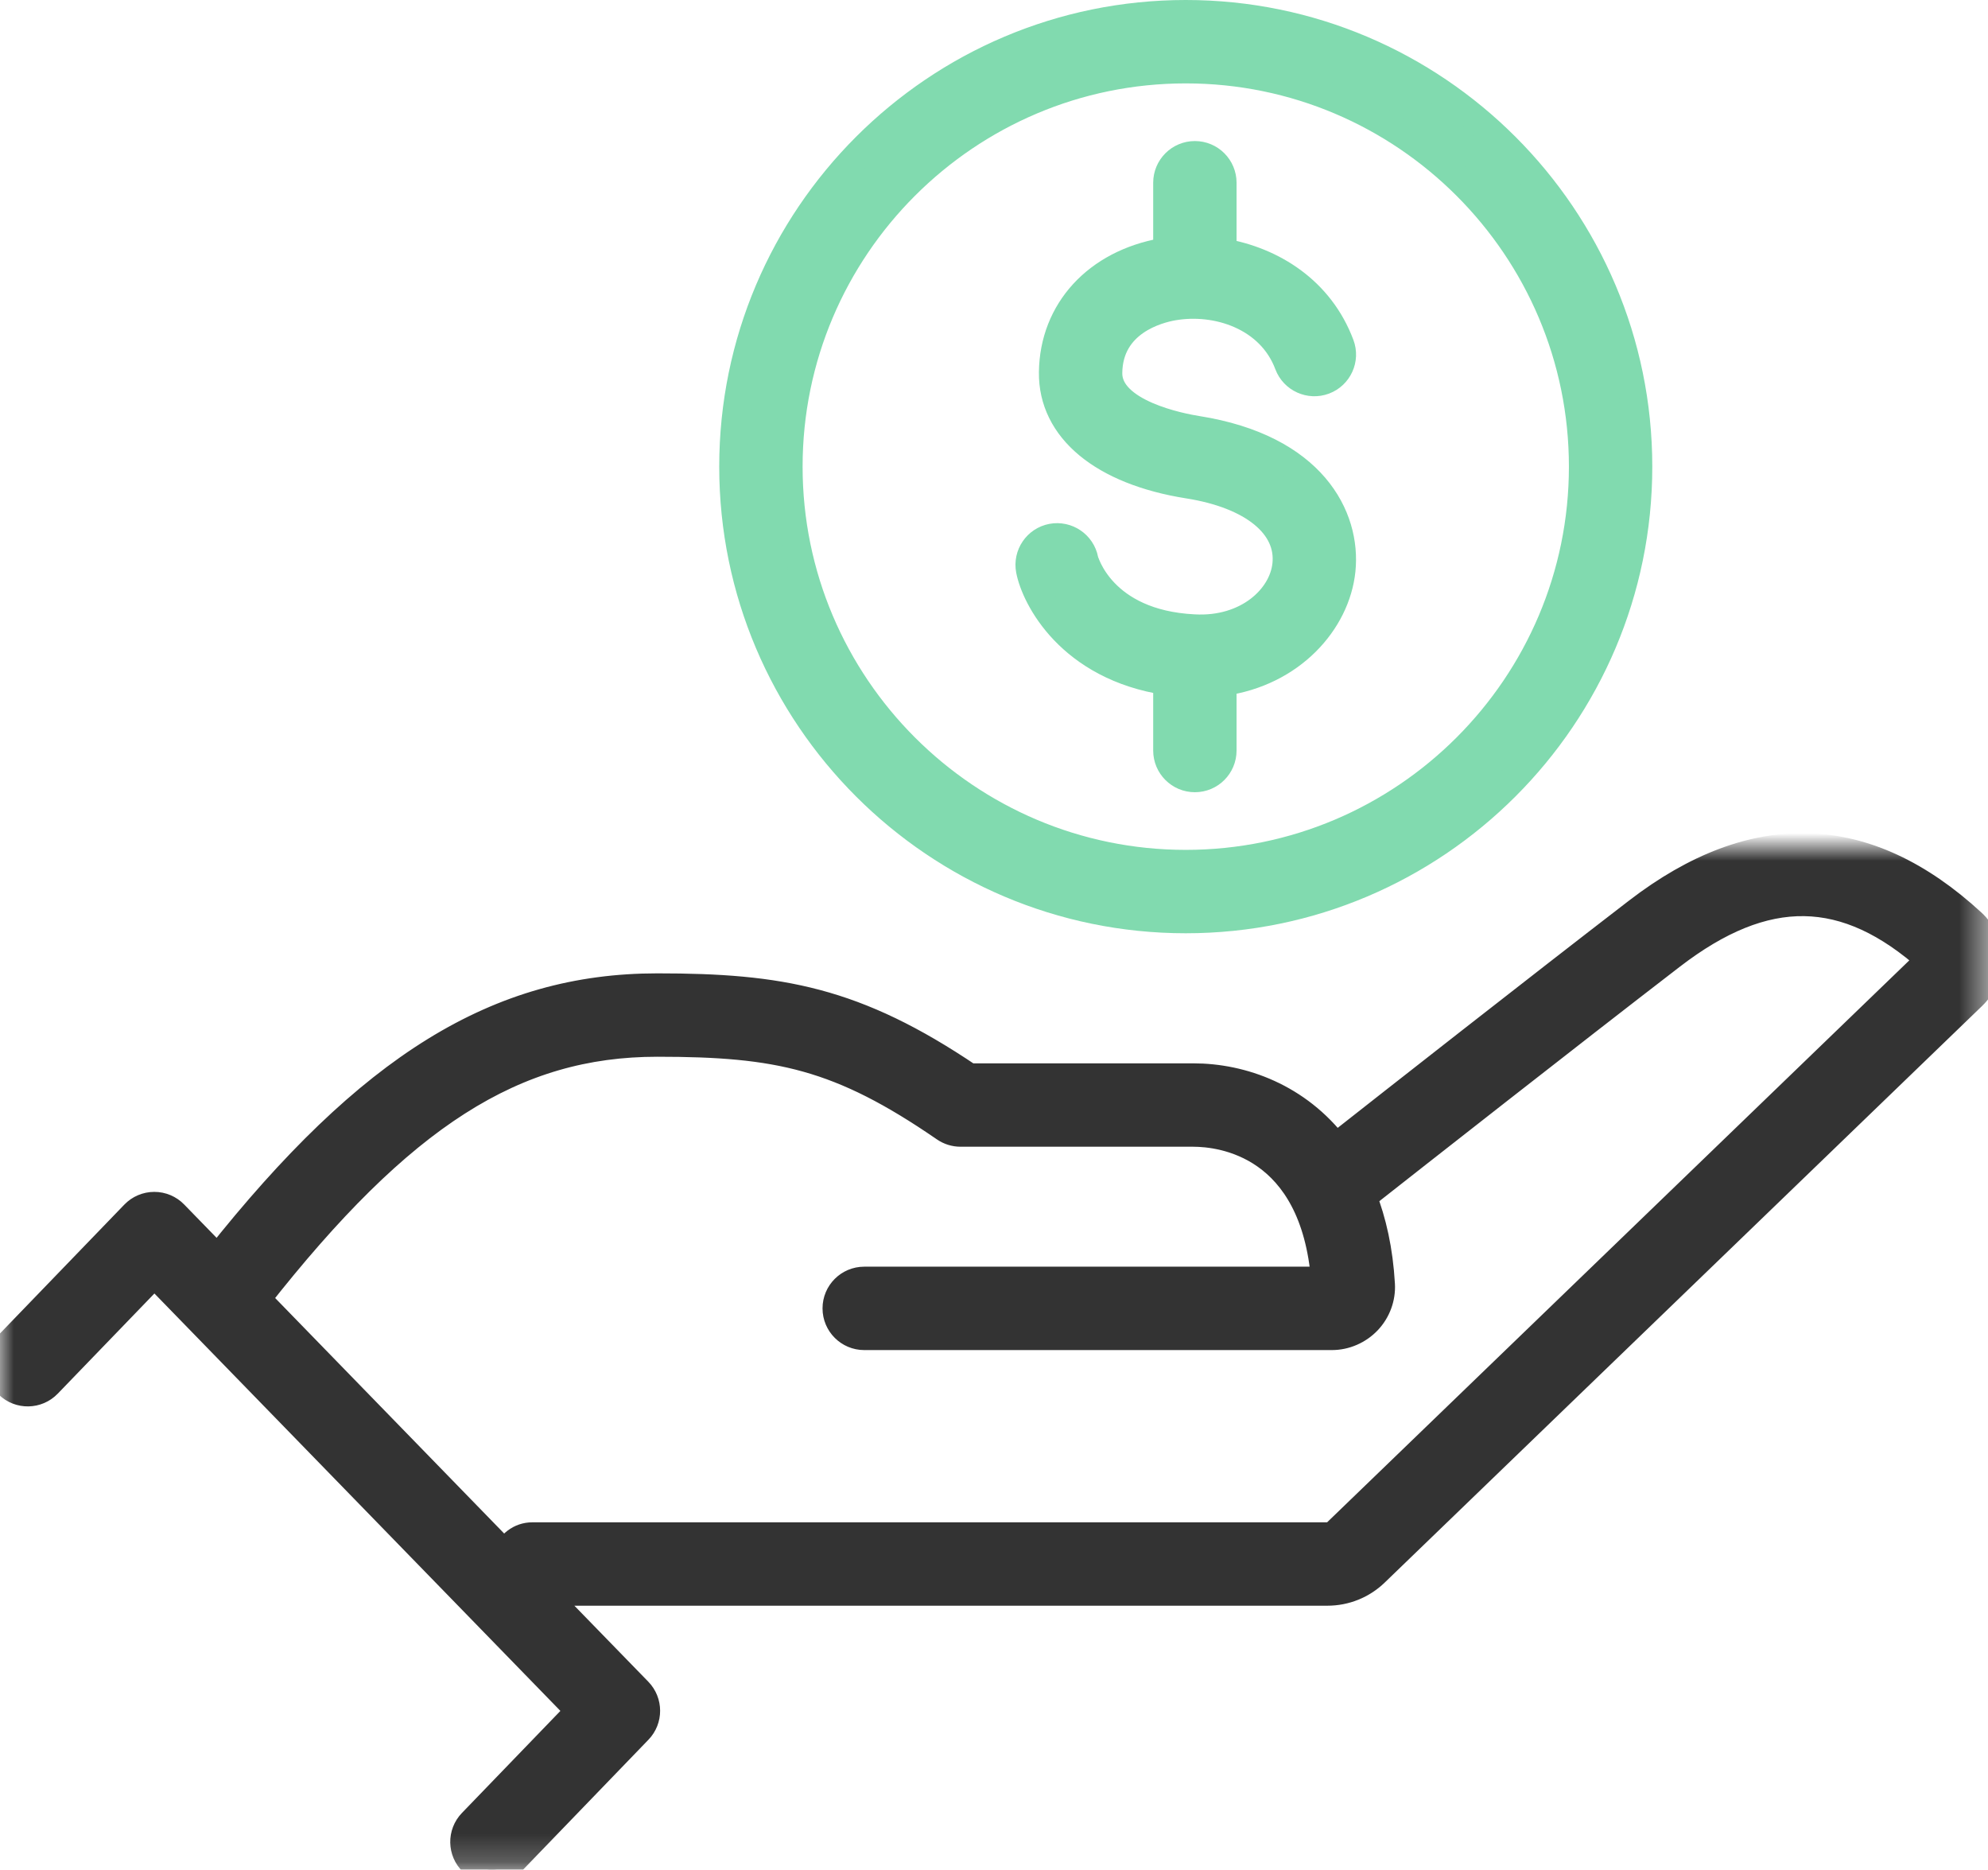 <?xml version="1.0" encoding="UTF-8"?>
<svg width="71.534px" height="67.26px" viewBox="0 0 71.534 67.26" version="1.1" xmlns="http://www.w3.org/2000/svg" xmlns:xlink="http://www.w3.org/1999/xlink">
    <title>Group 8</title>
    <defs>
        <polygon id="path-1" points="0 0 71.534 0 71.534 36.789 0 36.789"></polygon>
    </defs>
    <g id="Page-1" stroke="none" stroke-width="1" fill="none" fill-rule="evenodd">
        <g id="fk.dk---ERHVERV_Uadresseret" transform="translate(-1026, -1947.5)">
            <g id="Group-8" transform="translate(1026, 1948)">
                <path d="M42.667,30.573 C34.789,30.573 28.38,24.164 28.38,16.287 C28.38,8.409 34.789,2 42.667,2 C50.544,2 56.954,8.409 56.954,16.287 C56.954,24.164 50.544,30.573 42.667,30.573 M42.667,0 C33.686,0 26.38,7.306 26.38,16.287 C26.38,25.267 33.686,32.573 42.667,32.573 C51.647,32.573 58.954,25.267 58.954,16.287 C58.954,7.306 51.647,0 42.667,0" id="Fill-1" stroke="#81DAAF" fill="#81DAAF"></path>
                <path d="M43.073,14.96 C42.537,14.875 39.865,14.378 39.883,12.915 C39.905,11.076 41.664,10.626 42.202,10.531 C43.779,10.253 45.711,10.879 46.358,12.606 C46.553,13.123 47.13,13.384 47.646,13.191 C48.163,12.997 48.425,12.421 48.231,11.903 C47.497,9.946 45.783,8.882 43.995,8.576 L43.995,6.074 C43.995,5.522 43.548,5.074 42.995,5.074 C42.443,5.074 41.995,5.522 41.995,6.074 L41.995,8.548 C41.95,8.555 41.902,8.554 41.857,8.562 C39.469,8.98 37.91,10.679 37.883,12.892 C37.858,14.937 39.681,16.448 42.761,16.935 C45.079,17.301 46.43,18.402 46.284,19.809 C46.161,21.01 44.878,22.207 42.966,22.1 C39.622,21.935 39.026,19.655 39.022,19.633 C38.918,19.09 38.393,18.736 37.852,18.837 C37.31,18.94 36.954,19.464 37.057,20.006 C37.245,20.996 38.5,23.483 41.995,24.008 L41.995,26.499 C41.995,27.052 42.443,27.499 42.995,27.499 C43.548,27.499 43.995,27.052 43.995,26.499 L43.995,24.035 C46.464,23.697 48.082,21.87 48.274,20.014 C48.472,18.093 47.229,15.616 43.073,14.96" id="Fill-3" stroke="#81DAAF" fill="#81DAAF"></path>
                <g id="Group-7" transform="translate(0, 29.971)">
                    <mask id="mask-2" fill="white">
                        <use xlink:href="#path-1"></use>
                    </mask>
                    <g id="Clip-6"></g>
                    <path d="M48.093,24.659 C48.005,24.743 47.885,24.792 47.762,24.792 L19.154,24.792 C18.71,24.792 18.346,25.086 18.215,25.488 L9.236,16.257 C14.432,9.637 18.493,7.044 23.653,7.044 C28.003,7.044 30.22,7.507 33.996,10.105 C34.163,10.22 34.361,10.281 34.563,10.281 L42.934,10.281 C43.96,10.281 47.288,10.669 47.68,15.596 L31.097,15.596 C30.545,15.596 30.097,16.043 30.097,16.596 C30.097,17.148 30.545,17.596 31.097,17.596 L47.924,17.596 C48.408,17.596 48.879,17.391 49.215,17.036 C49.547,16.684 49.721,16.21 49.694,15.734 C49.624,14.506 49.386,13.463 49.038,12.571 C50.844,11.151 56.443,6.754 60.143,3.907 C63.533,1.3 66.41,1.343 69.447,4.053 L48.093,24.659 Z M70.962,2.727 C67.168,-0.769 63.118,-0.904 58.924,2.321 C55.379,5.048 50.097,9.194 48.059,10.797 C46.694,9.006 44.706,8.281 42.934,8.281 L34.871,8.281 C30.773,5.516 28.067,5.044 23.653,5.044 C17.929,5.044 13.315,7.89 7.83,14.812 L6.269,13.208 C6.081,13.014 5.822,12.905 5.552,12.905 L5.551,12.905 C5.28,12.906 5.021,13.015 4.833,13.211 L0.28,17.928 C-0.103,18.325 -0.092,18.958 0.305,19.342 C0.702,19.726 1.336,19.714 1.719,19.316 L5.555,15.342 L20.861,31.075 L16.981,35.095 C16.598,35.492 16.609,36.125 17.007,36.509 C17.2,36.696 17.451,36.789 17.701,36.789 C17.963,36.789 18.224,36.686 18.421,36.483 L22.973,31.766 C23.348,31.378 23.346,30.762 22.97,30.375 L19.484,26.792 L47.762,26.792 C48.408,26.792 49.019,26.545 49.482,26.097 L70.978,5.354 C71.337,5.008 71.54,4.522 71.534,4.021 C71.529,3.53 71.321,3.058 70.962,2.727 L70.962,2.727 Z" id="Fill-5" stroke="#333333" fill="#333333" mask="url(#mask-2)"></path>
                </g>
            </g>
        </g>
    </g>
</svg>